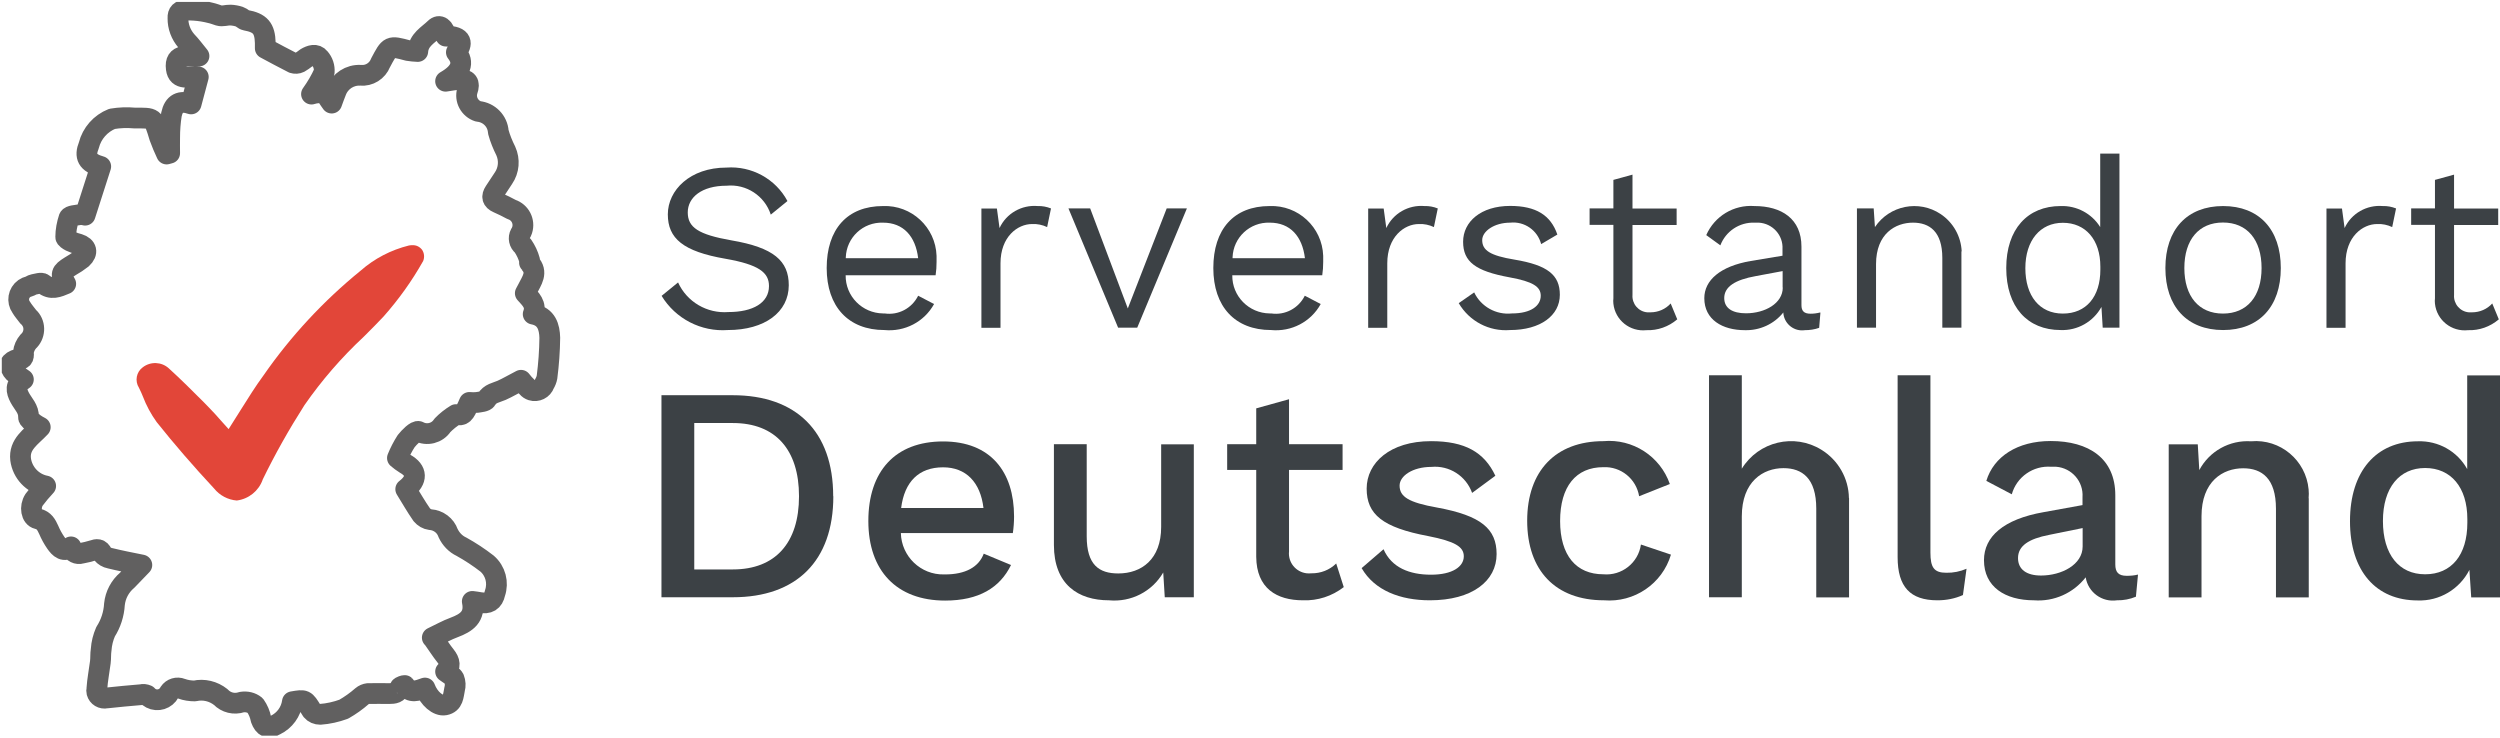 <?xml version="1.0" encoding="UTF-8"?>
<svg id="Ebene_1" data-name="Ebene 1" xmlns="http://www.w3.org/2000/svg" xmlns:xlink="http://www.w3.org/1999/xlink" viewBox="0 0 180.66 53.3">
  <defs>
    <style>
      .cls-1 {
        fill: #3c4145;
      }

      .cls-1, .cls-2, .cls-3 {
        stroke-width: 0px;
      }

      .cls-4 {
        clip-path: url(#clippath);
      }

      .cls-2, .cls-5 {
        fill: none;
      }

      .cls-3 {
        fill: #e24639;
      }

      .cls-5 {
        stroke: #616060;
        stroke-linecap: round;
        stroke-linejoin: round;
        stroke-width: 1.5px;
      }
    </style>
    <clipPath id="clippath">
      <rect class="cls-2" x=".13" y=".14" width="180.53" height="53.02"/>
    </clipPath>
  </defs>
  <g id="Gruppe_2038" data-name="Gruppe 2038">
    <g class="cls-4">
      <g id="Gruppe_2037" data-name="Gruppe 2037">
        <path id="Pfad_3223" data-name="Pfad 3223" class="cls-1" d="M56.89,14.54l-1.19.97c-.44-1.36-1.77-2.23-3.19-2.09-1.81,0-2.81.85-2.81,1.93s.76,1.6,3.16,2.02c3.05.52,4.14,1.48,4.14,3.24,0,1.95-1.74,3.24-4.4,3.24-1.93.14-3.78-.81-4.79-2.47l1.19-.97c.64,1.41,2.1,2.26,3.64,2.14,1.76,0,2.93-.66,2.93-1.88,0-.98-.74-1.55-3.14-1.97-3.07-.53-4.17-1.47-4.17-3.21s1.6-3.38,4.24-3.38c1.81-.13,3.54.81,4.4,2.41"/>
        <path id="Pfad_3224" data-name="Pfad 3224" class="cls-1" d="M67.61,19.89h-6.5c-.02,1.51,1.19,2.74,2.7,2.76.04,0,.07,0,.11,0,1,.15,1.98-.37,2.43-1.28l1.15.6c-.71,1.29-2.12,2.02-3.59,1.88-2.6,0-4.17-1.69-4.17-4.48s1.47-4.48,4.07-4.48c2.06-.08,3.8,1.53,3.87,3.6,0,.15,0,.29,0,.44,0,.32-.02.65-.07.97M61.12,18.66h5.23c-.19-1.59-1.07-2.57-2.54-2.57-1.44-.05-2.64,1.07-2.69,2.51,0,.02,0,.04,0,.06"/>
        <path id="Pfad_3225" data-name="Pfad 3225" class="cls-1" d="M75.95,15.06l-.28,1.35c-.34-.16-.71-.24-1.09-.22-1.04,0-2.28.91-2.28,2.84v4.66h-1.38v-8.62h1.12l.19,1.41c.49-1.06,1.6-1.69,2.76-1.59.33-.01.65.05.95.17"/>
        <path id="Pfad_3226" data-name="Pfad 3226" class="cls-1" d="M85.77,15.06l-3.59,8.62h-1.38l-3.59-8.62h1.57l2.72,7.23,2.81-7.23h1.45Z"/>
        <path id="Pfad_3227" data-name="Pfad 3227" class="cls-1" d="M95.55,19.89h-6.5c-.02,1.51,1.19,2.74,2.7,2.76.04,0,.07,0,.11,0,1,.15,1.98-.37,2.43-1.28l1.15.6c-.71,1.29-2.12,2.02-3.59,1.88-2.6,0-4.17-1.69-4.17-4.48s1.47-4.48,4.07-4.48c2.06-.08,3.8,1.53,3.87,3.6,0,.15,0,.29,0,.44,0,.32-.02.65-.07.97M89.07,18.66h5.23c-.19-1.59-1.07-2.57-2.54-2.57-1.44-.05-2.64,1.07-2.69,2.51,0,.02,0,.04,0,.06"/>
        <path id="Pfad_3228" data-name="Pfad 3228" class="cls-1" d="M103.9,15.06l-.28,1.35c-.34-.16-.71-.24-1.09-.22-1.04,0-2.28.91-2.28,2.84v4.66h-1.38v-8.62h1.12l.19,1.41c.49-1.06,1.6-1.69,2.76-1.59.33-.01.65.05.95.17"/>
        <path id="Pfad_3229" data-name="Pfad 3229" class="cls-1" d="M105.41,21.91l1.12-.78c.49,1.03,1.59,1.64,2.72,1.52,1.41,0,2.09-.57,2.09-1.28,0-.64-.54-1.02-2.26-1.33-2.45-.45-3.35-1.12-3.35-2.57s1.29-2.59,3.4-2.59c1.85,0,2.93.66,3.41,2.07l-1.17.69c-.26-1-1.21-1.66-2.24-1.55-1.15,0-2.02.62-2.02,1.26,0,.74.57,1.12,2.33,1.41,2.41.4,3.28,1.12,3.28,2.54,0,1.5-1.4,2.55-3.6,2.55-1.51.12-2.95-.64-3.71-1.95"/>
        <path id="Pfad_3230" data-name="Pfad 3230" class="cls-1" d="M121.2,23.08c-.62.53-1.41.81-2.22.78-1.19.13-2.26-.72-2.39-1.91-.01-.13-.02-.27,0-.4v-5.3h-1.72v-1.19h1.72v-2.06l1.38-.38v2.45h3.19v1.19h-3.19v5.05c-.05.64.43,1.21,1.07,1.26.07,0,.15,0,.23,0,.56,0,1.09-.23,1.46-.64l.48,1.16Z"/>
        <path id="Pfad_3231" data-name="Pfad 3231" class="cls-1" d="M131.55,22.6l-.09,1.09c-.33.12-.68.17-1.04.17-.74.11-1.43-.41-1.54-1.15,0-.04-.01-.08-.01-.13-.67.84-1.7,1.31-2.78,1.28-1.62,0-2.93-.76-2.93-2.31,0-1.29,1.14-2.31,3.36-2.69l2.29-.38v-.48c.06-1-.71-1.85-1.71-1.91-.1,0-.21,0-.31,0-1.09-.04-2.08.62-2.47,1.64l-1.02-.74c.6-1.37,1.99-2.21,3.48-2.1,1.97,0,3.4.93,3.4,2.93v4.23c0,.41.17.62.66.62.23,0,.46-.03.69-.09M128.82,20.78v-1.19l-1.93.36c-1.52.27-2.29.78-2.29,1.59,0,.73.59,1.1,1.57,1.1,1.38,0,2.66-.72,2.66-1.86"/>
        <path id="Pfad_3232" data-name="Pfad 3232" class="cls-1" d="M141.74,18.16v5.52h-1.38v-5.04c0-1.91-.93-2.55-2.12-2.55-1.26,0-2.67.79-2.67,3v4.59h-1.38v-8.62h1.21l.09,1.35c1.05-1.57,3.18-1.99,4.75-.94.91.61,1.47,1.61,1.52,2.7"/>
        <path id="Pfad_3233" data-name="Pfad 3233" class="cls-1" d="M153.16,11.09v12.59h-1.21l-.09-1.5c-.59,1.07-1.73,1.72-2.95,1.67-2.4,0-3.93-1.67-3.93-4.48s1.54-4.48,3.93-4.48c1.16-.04,2.25.54,2.86,1.52v-5.31h1.38ZM151.78,19.48v-.21c0-1.95-1.07-3.17-2.71-3.17s-2.71,1.28-2.71,3.28,1.02,3.28,2.71,3.28,2.71-1.22,2.71-3.17"/>
        <path id="Pfad_3234" data-name="Pfad 3234" class="cls-1" d="M164.82,19.37c0,2.79-1.57,4.48-4.17,4.48s-4.17-1.69-4.17-4.48,1.57-4.48,4.17-4.48,4.17,1.69,4.17,4.48M157.85,19.37c0,2.05,1.05,3.29,2.79,3.29s2.79-1.24,2.79-3.29-1.05-3.29-2.79-3.29-2.79,1.24-2.79,3.29"/>
        <path id="Pfad_3235" data-name="Pfad 3235" class="cls-1" d="M173.15,15.06l-.28,1.35c-.34-.16-.71-.24-1.09-.22-1.04,0-2.28.91-2.28,2.84v4.66h-1.38v-8.62h1.12l.19,1.41c.49-1.06,1.6-1.69,2.76-1.59.33-.01.65.05.95.17"/>
        <path id="Pfad_3236" data-name="Pfad 3236" class="cls-1" d="M180.57,23.08c-.62.53-1.41.81-2.22.78-1.19.13-2.26-.72-2.39-1.91-.01-.13-.02-.27,0-.4v-5.3h-1.72v-1.19h1.72v-2.06l1.38-.38v2.45h3.19v1.19h-3.19v5.05c-.05.64.43,1.21,1.07,1.26.07,0,.15,0,.23,0,.56,0,1.09-.23,1.46-.64l.48,1.16Z"/>
        <path id="Pfad_3237" data-name="Pfad 3237" class="cls-1" d="M60.22,35.86c0,4.69-2.68,7.3-7.26,7.3h-5.16v-14.6h5.15c4.58,0,7.26,2.61,7.26,7.3M57.74,35.86c0-3.36-1.7-5.29-4.78-5.29h-2.79v10.58h2.79c3.07,0,4.78-1.92,4.78-5.29"/>
        <path id="Pfad_3238" data-name="Pfad 3238" class="cls-1" d="M73.2,38.52h-8.1c.04,1.69,1.44,3.03,3.12,2.99.03,0,.06,0,.08,0,1.46,0,2.43-.53,2.79-1.5l1.97.82c-.8,1.64-2.32,2.57-4.76,2.57-3.5,0-5.55-2.15-5.55-5.75s1.95-5.75,5.4-5.75,5.13,2.21,5.13,5.42c0,.41-.03.81-.09,1.22M65.12,36.71h5.95c-.22-1.86-1.26-2.94-2.92-2.94-1.75,0-2.79,1.04-3.03,2.94"/>
        <path id="Pfad_3239" data-name="Pfad 3239" class="cls-1" d="M86.27,32.1v11.06h-2.1l-.11-1.79c-.8,1.38-2.33,2.16-3.92,2.01-2.21,0-3.98-1.13-3.98-4v-7.28h2.37v6.66c0,2.06.89,2.68,2.28,2.68,1.68,0,3.1-1.02,3.1-3.36v-5.97h2.36Z"/>
        <path id="Pfad_3240" data-name="Pfad 3240" class="cls-1" d="M97.1,42.43c-.84.65-1.88.99-2.94.95-1.9,0-3.36-.86-3.38-3.14v-6.28h-2.1v-1.86h2.1v-2.59l2.37-.66v3.25h3.87v1.86h-3.87v5.89c-.08.79.49,1.49,1.28,1.58.11.01.22.01.34,0,.67.01,1.31-.24,1.79-.71l.55,1.72Z"/>
        <path id="Pfad_3241" data-name="Pfad 3241" class="cls-1" d="M98.39,41.06l1.59-1.37c.58,1.33,1.88,1.84,3.43,1.84s2.37-.58,2.37-1.33c0-.69-.64-1.08-2.57-1.46-3.3-.62-4.45-1.57-4.45-3.43s1.68-3.43,4.65-3.43c2.46,0,3.85.8,4.65,2.5l-1.68,1.24c-.44-1.23-1.65-2-2.94-1.88-1.37,0-2.3.66-2.3,1.35,0,.8.64,1.22,2.72,1.59,3.16.58,4.29,1.53,4.29,3.36,0,1.95-1.77,3.34-4.82,3.34-2.14,0-4-.71-4.93-2.32"/>
        <path id="Pfad_3242" data-name="Pfad 3242" class="cls-1" d="M120.66,34.98l-2.21.88c-.21-1.26-1.32-2.16-2.59-2.1-1.97,0-3.12,1.39-3.12,3.89s1.17,3.85,3.12,3.85c1.33.12,2.53-.82,2.72-2.15l2.17.73c-.63,2.11-2.65,3.48-4.84,3.3-3.5,0-5.55-2.15-5.55-5.75s2.06-5.75,5.51-5.75c2.12-.19,4.1,1.09,4.8,3.1"/>
        <path id="Pfad_3243" data-name="Pfad 3243" class="cls-1" d="M133.62,36v7.17h-2.37v-6.42c0-2.19-1.02-2.92-2.37-2.92-1.46,0-3.01.95-3.01,3.49v5.84h-2.37v-16.04h2.37v6.75c1.21-1.97,3.79-2.58,5.75-1.37,1.22.75,1.97,2.07,1.99,3.49"/>
        <path id="Pfad_3244" data-name="Pfad 3244" class="cls-1" d="M139.5,39.93c0,1.08.26,1.46,1.15,1.46.5.01,1-.09,1.46-.29l-.26,1.9c-.58.26-1.2.38-1.84.38-1.97,0-2.88-.97-2.88-3.12v-13.14h2.37v12.81Z"/>
        <path id="Pfad_3245" data-name="Pfad 3245" class="cls-1" d="M154.5,41.53l-.15,1.59c-.43.18-.9.27-1.37.26-1.08.16-2.09-.58-2.26-1.66-.89,1.14-2.29,1.77-3.74,1.66-2.08,0-3.61-.97-3.61-2.9,0-1.7,1.41-2.96,4.31-3.47l2.81-.51v-.57c.08-1.13-.77-2.11-1.9-2.2-.12,0-.24,0-.36,0-1.3-.1-2.5.73-2.85,1.99l-1.84-.97c.53-1.75,2.24-2.88,4.65-2.88,2.76,0,4.67,1.26,4.67,3.92v5c0,.55.22.82.82.82.28,0,.55-.02.82-.09M150.5,39.49v-1.33l-2.41.49c-1.5.29-2.26.8-2.26,1.68,0,.82.62,1.26,1.66,1.26,1.48,0,3.01-.78,3.01-2.1"/>
        <path id="Pfad_3246" data-name="Pfad 3246" class="cls-1" d="M166.84,36v7.17h-2.37v-6.41c0-2.19-1.02-2.92-2.37-2.92-1.46,0-3.01.93-3.01,3.47v5.86h-2.37v-11.06h2.1l.11,1.86c.73-1.37,2.19-2.18,3.74-2.08,2.11-.19,3.97,1.37,4.16,3.48.02.21.02.43,0,.64"/>
        <path id="Pfad_3247" data-name="Pfad 3247" class="cls-1" d="M180.66,27.13v16.04h-2.08l-.13-1.99c-.71,1.4-2.17,2.27-3.74,2.21-3.01,0-4.89-2.12-4.89-5.73s1.9-5.77,4.91-5.77c1.47-.05,2.85.72,3.56,2.01v-6.77h2.37ZM178.3,37.77v-.26c0-2.3-1.19-3.69-3.05-3.69s-3.05,1.42-3.05,3.83,1.15,3.85,3.05,3.85,3.05-1.39,3.05-3.72"/>
        <path id="Pfad_3248" data-name="Pfad 3248" class="cls-5" d="M31.28,46.11c.36.5.61.91.91,1.28.32.4.4.78.01,1.14.22.17.5.3.61.51.1.25.11.52.04.77-.1.45-.08,1.01-.7,1.13-.51.1-1.16-.47-1.44-1.22-.51.18-1.04.42-1.46-.18-.02-.02-.32.07-.35.15-.13.4-.44.43-.76.43-.51,0-1.03-.01-1.54,0-.16.02-.31.08-.44.19-.41.36-.85.67-1.32.94-.55.2-1.12.33-1.7.37-.24,0-.46-.09-.61-.27-.49-.79-.48-.8-1.4-.64-.1.73-.56,1.36-1.22,1.68-.52.3-.84.15-1.05-.42-.07-.36-.21-.69-.42-.99-.27-.22-.63-.3-.98-.24-.53.18-1.12.04-1.51-.37-.53-.42-1.22-.59-1.88-.44-.32,0-.65-.05-.95-.16-.32-.13-.69-.02-.88.27-.25.48-.85.67-1.33.42-.1-.05-.2-.13-.28-.22-.14-.06-.29-.08-.43-.04-.84.07-1.68.15-2.52.24-.3.07-.6-.11-.68-.41-.02-.08-.02-.17,0-.25.04-.64.17-1.28.25-1.92.04-.3.01-.61.06-.91.03-.45.14-.89.32-1.3.38-.59.6-1.28.64-1.98.07-.68.4-1.3.92-1.74.33-.34.65-.68,1.06-1.1-.84-.17-1.57-.31-2.3-.49-.22-.04-.42-.16-.56-.33-.17-.37-.39-.33-.68-.23-.27.08-.54.15-.82.2-.31.1-.64-.07-.74-.37,0-.03-.02-.06-.02-.09-.5.42-.83.09-1.1-.3-.2-.29-.37-.6-.51-.93-.17-.37-.33-.69-.8-.8s-.59-.86-.26-1.37c.26-.35.54-.68.84-1-.95-.18-1.68-.96-1.81-1.92-.13-1.11.76-1.62,1.42-2.33-.16-.08-.31-.17-.45-.27-.15-.14-.41-.31-.4-.45.03-.59-.39-.96-.63-1.41-.26-.49-.35-.93.26-1.32-.25-.16-.48-.33-.7-.53-.15-.15-.24-.36-.24-.58.02-.13.3-.31.47-.32.38-.01.52-.08.47-.52.03-.29.16-.57.35-.79.49-.44.54-1.2.1-1.69-.03-.04-.07-.07-.11-.11-.17-.23-.36-.44-.5-.68-.31-.43-.21-1.04.23-1.35.1-.07.22-.12.34-.15.11-.03.21-.12.32-.14.24-.04.57-.16.7-.05.57.47,1.08.23,1.63,0-.4-.7-.36-.84.33-1.27.29-.16.57-.35.84-.56.46-.42.35-.86-.23-1.04-.21-.05-.41-.12-.6-.21-.14-.07-.35-.21-.34-.3,0-.47.09-.94.24-1.39.07-.16.51-.18.79-.23.12,0,.25,0,.37.04l1.13-3.52c-.95-.26-1.19-.71-.86-1.53.22-.87.85-1.58,1.68-1.91.54-.09,1.09-.11,1.63-.06,1.41,0,1.36-.07,1.8,1.38.15.41.32.82.51,1.22l.22-.06c0-.37-.01-.75,0-1.12,0-.56.04-1.13.13-1.68.17-.8.64-1.03,1.42-.76.17-.64.34-1.28.52-1.95-.65-.04-1.48.28-1.59-.6-.15-1.16.87-.84,1.64-.91-.35-.43-.61-.78-.91-1.09-.4-.46-.62-1.05-.61-1.65-.02-.39.17-.56.57-.58.81-.02,1.62.11,2.39.39.25.08.56-.04.83-.03.23.01.45.05.66.12.16.05.29.22.45.25,1.04.19,1.38.57,1.41,1.64v.39c.66.35,1.33.72,2.01,1.06.15.05.32.04.46-.03.17-.1.33-.21.48-.33.32-.19.72-.32.97,0,.25.28.37.65.34,1.02-.25.56-.56,1.09-.92,1.59.28-.09.57-.12.85-.07.25.09.4.46.61.72.1-.26.2-.57.33-.88.28-.71.98-1.17,1.75-1.13.63.06,1.22-.31,1.45-.9.66-1.24.63-1.25,1.98-.89.23.04.47.06.71.07.06-.85.75-1.18,1.24-1.66.33-.33.68-.07.79.55,1.23.01,1.22.55.76,1.17q.9,1.13-.78,2.09c.41-.06.69-.12.97-.13.62-.02.81.24.6.82-.19.63.17,1.29.79,1.49.78.07,1.4.7,1.45,1.48.13.48.32.94.54,1.38.29.64.23,1.39-.17,1.97-.21.33-.43.65-.64.97-.23.35-.18.62.23.8.34.15.67.31,1,.49.62.2.96.87.76,1.49-.03.09-.07.18-.13.27-.16.29-.08.66.18.86.22.32.39.68.49,1.05.03.06-.03.17,0,.2.64.68.15,1.27-.15,1.88-.05.09-.1.19-.16.3.37.42.84.81.57,1.51.97.18,1.18.94,1.2,1.71-.01.95-.08,1.9-.2,2.84-.03.17-.1.34-.19.49-.13.38-.54.58-.92.46-.12-.04-.23-.11-.31-.21-.17-.16-.32-.32-.46-.51-.53.27-.96.53-1.41.73-.39.17-.83.21-1.09.66-.09.15-.44.17-.67.21-.19.02-.38.02-.56,0-.38.89-.47.96-.97.88-.36.22-.69.48-.98.78-.37.57-1.12.76-1.72.44-.2-.07-.66.4-.9.7-.25.39-.46.8-.63,1.22.18.15.37.3.57.42.85.48.9,1.16.03,1.83.38.61.74,1.25,1.16,1.85.16.19.38.32.62.35.58.04,1.09.42,1.28.97.2.43.54.79.97.99.65.36,1.27.77,1.85,1.22.61.53.83,1.37.57,2.13-.13.6-.47.79-1.1.68-.15-.03-.31-.05-.54-.08.23,1.11-.43,1.55-1.31,1.88-.52.19-1.01.47-1.58.74Z"/>
        <path id="Pfad_3249" data-name="Pfad 3249" class="cls-3" d="M18.98,34.66c.9-1.85,1.91-3.64,3.02-5.38,1.25-1.8,2.69-3.46,4.29-4.95l.1-.1c.45-.45.9-.9,1.33-1.36,1.09-1.23,2.05-2.57,2.86-4.01.11-.27.08-.57-.08-.81-.17-.22-.43-.35-.71-.33-.08,0-.16,0-.24.02-1.29.32-2.49.94-3.49,1.82-2.68,2.18-5.05,4.73-7.02,7.57-.59.8-1.1,1.63-1.65,2.5l-.87,1.38-.54-.6c-.3-.34-.58-.66-.89-.97l-.36-.37c-.82-.82-1.67-1.67-2.53-2.45-.52-.48-1.32-.51-1.88-.08-.47.34-.59.99-.28,1.48.12.24.2.42.28.62.25.66.59,1.29,1,1.86,1.25,1.57,2.65,3.19,4.15,4.8.4.5,1,.82,1.64.87.86-.11,1.58-.69,1.87-1.5"/>
      </g>
    </g>
  </g>
</svg>